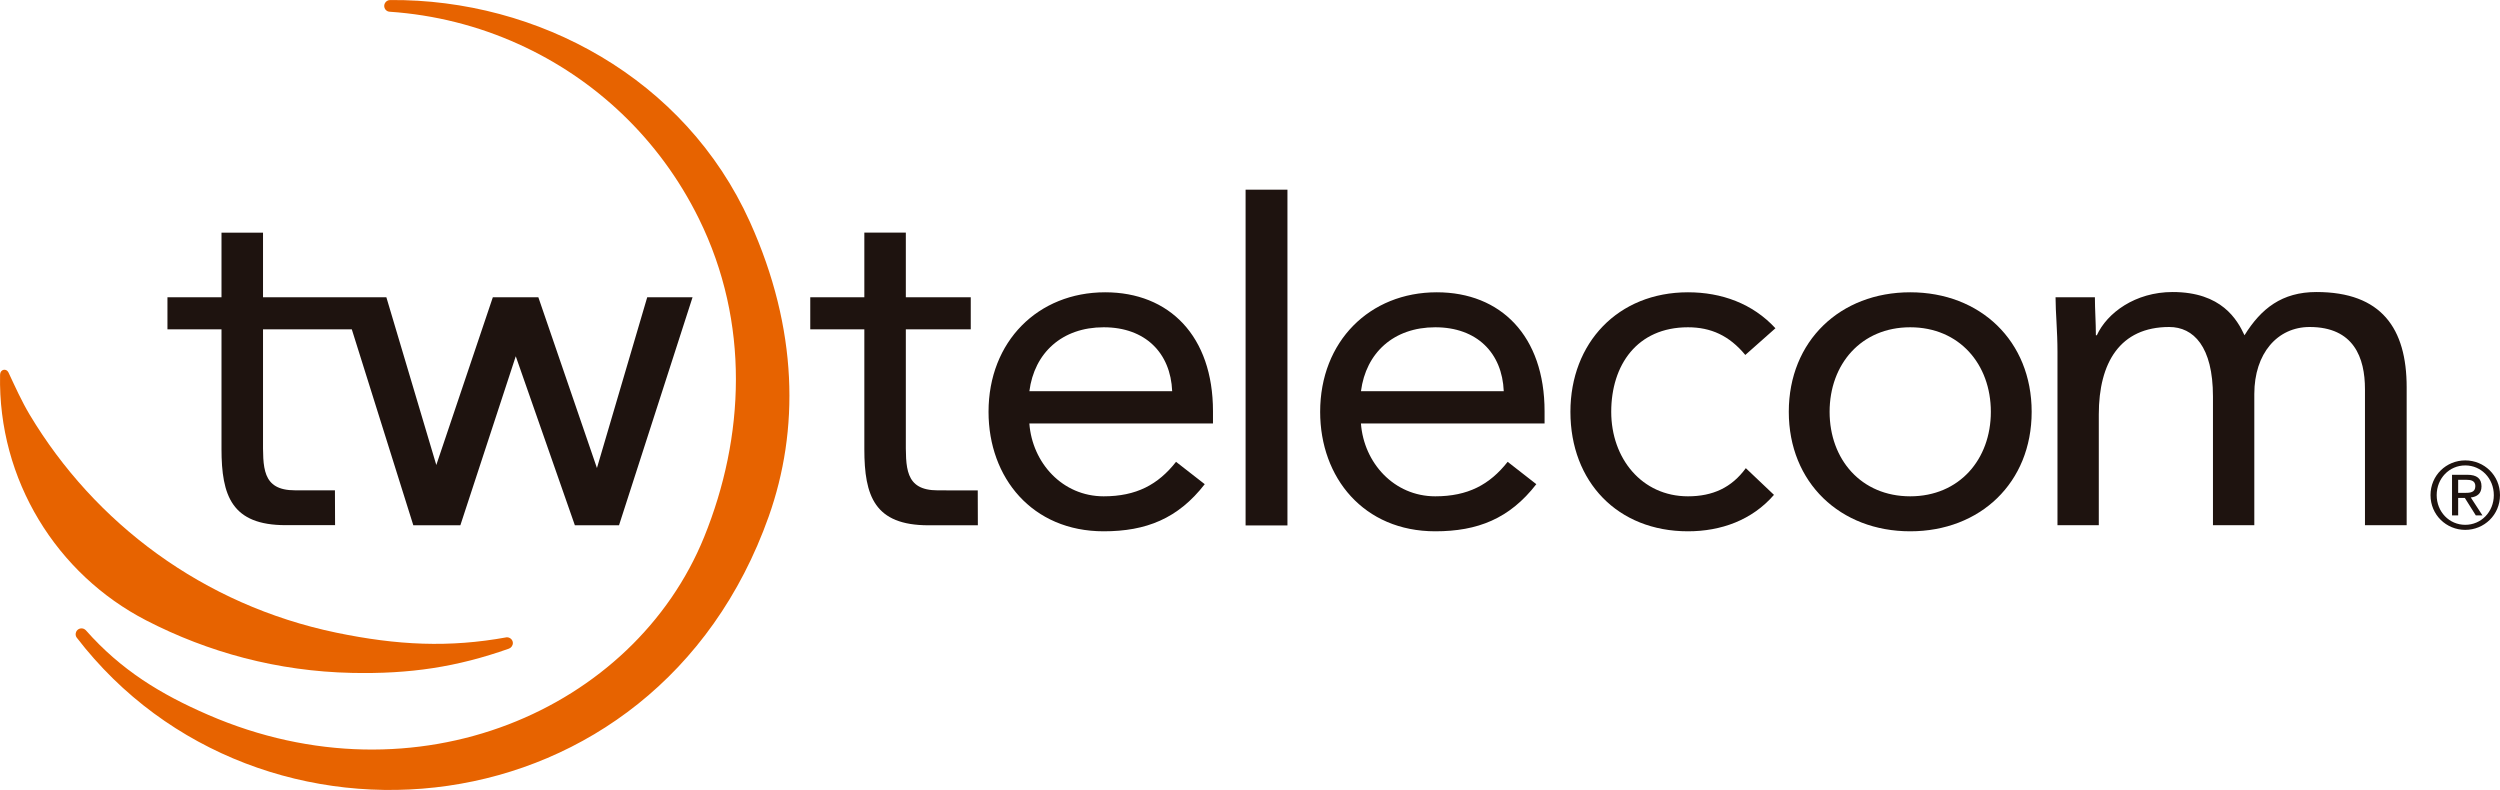 <?xml version="1.0" encoding="UTF-8"?>
<svg xmlns="http://www.w3.org/2000/svg" xmlns:xlink="http://www.w3.org/1999/xlink" width="287.86pt" height="90.96pt" viewBox="0 0 287.86 90.96" version="1.1">
<defs>
<clipPath id="clip1">
  <path d="M 8 0 L 91 0 L 91 90.961 L 8 90.961 Z M 8 0 "/>
</clipPath>
<clipPath id="clip2">
  <path d="M 279 53 L 287.859 53 L 287.859 62 L 279 62 Z M 279 53 "/>
</clipPath>
</defs>
<g id="surface1">
<g clip-path="url(#clip1)" clip-rule="nonzero">
<path style=" stroke:none;fill-rule:nonzero;fill:rgb(90.599%,38.799%,0%);fill-opacity:1;" d="M 44.93 0.004 C 44.664 0 44.414 0.152 44.301 0.406 C 44.148 0.746 44.297 1.145 44.637 1.297 C 44.719 1.336 44.805 1.344 44.887 1.352 C 50.016 1.703 55.031 2.965 59.684 5.07 C 68.43 9.016 75.906 15.91 80.477 25.188 C 86.375 37.16 85.734 50.355 81.082 61.824 C 73.004 81.73 47.953 92.711 23.977 82.312 C 18.508 79.941 13.945 77.168 9.887 72.574 C 9.824 72.516 9.75 72.453 9.664 72.414 C 9.324 72.262 8.926 72.41 8.77 72.75 C 8.672 72.977 8.691 73.23 8.832 73.414 C 29.688 100.57 75.402 96.414 88.516 59.465 C 92.027 49.562 91.938 37.934 86.344 25.543 C 78.879 9.008 61.93 -0.125 44.93 0.004 "/>
</g>
<path style=" stroke:none;fill-rule:nonzero;fill:rgb(90.599%,38.799%,0%);fill-opacity:1;" d="M 0.008 43.145 C -0.242 55.289 6.543 66.125 16.84 71.438 C 23.969 75.113 31.953 77.297 40.516 77.48 C 47.215 77.625 52.621 76.801 58.59 74.691 C 58.859 74.598 59.059 74.328 59.055 74.023 C 59.043 73.656 58.719 73.371 58.348 73.379 C 51.711 74.59 45.758 74.305 38.742 72.852 C 23.367 69.66 10.895 60.234 3.418 47.75 C 2.496 46.207 1.742 44.523 0.977 42.891 C 0.727 42.363 0.016 42.52 0.008 43.145 "/>
<path style=" stroke:none;fill-rule:nonzero;fill:rgb(11.8%,7.5%,5.899%);fill-opacity:1;" d="M 74.523 34.23 L 68.734 53.891 L 61.988 34.23 L 56.746 34.23 L 50.238 53.543 L 44.488 34.23 L 30.285 34.23 L 30.285 26.793 L 25.504 26.793 L 25.504 34.23 L 19.281 34.23 L 19.281 37.922 L 25.504 37.922 L 25.504 51.68 C 25.504 57.105 26.691 60.469 32.902 60.469 L 38.582 60.469 L 38.566 56.457 L 33.965 56.457 C 30.105 56.457 30.285 53.773 30.285 50.414 L 30.285 37.922 L 40.508 37.922 L 47.59 60.48 L 53.008 60.48 L 59.387 41.02 L 66.191 60.48 L 71.277 60.48 L 79.742 34.23 "/>
<path style=" stroke:none;fill-rule:nonzero;fill:rgb(11.8%,7.5%,5.899%);fill-opacity:1;" d="M 112.582 56.469 L 112.594 60.484 L 106.914 60.484 C 100.707 60.484 99.523 57.137 99.523 51.711 L 99.523 37.922 L 93.297 37.922 L 93.297 34.23 L 99.523 34.23 L 99.523 26.785 L 104.301 26.785 L 104.301 34.23 L 111.777 34.23 L 111.777 37.922 L 104.301 37.922 L 104.301 50.422 C 104.301 53.777 104.121 56.461 107.977 56.461 "/>
<path style=" stroke:none;fill-rule:nonzero;fill:rgb(11.8%,7.5%,5.899%);fill-opacity:1;" d="M 134.969 45.043 C 134.789 40.641 131.883 37.684 127.082 37.684 C 122.281 37.684 119.094 40.637 118.527 45.043 Z M 138.719 55.75 C 135.641 59.723 131.949 61.176 127.082 61.176 C 118.859 61.176 113.824 55.023 113.824 47.418 C 113.824 39.305 119.531 33.656 127.25 33.656 C 134.633 33.656 139.668 38.691 139.668 47.359 L 139.668 48.758 L 118.523 48.758 C 118.859 53.289 122.328 57.148 127.082 57.148 C 130.828 57.148 133.348 55.809 135.414 53.176 "/>
<path style=" stroke:none;fill-rule:nonzero;fill:rgb(11.8%,7.5%,5.899%);fill-opacity:1;" d="M 173.148 45.043 C 172.969 40.641 170.062 37.684 165.262 37.684 C 160.461 37.684 157.277 40.637 156.707 45.043 Z M 176.898 55.75 C 173.82 59.723 170.133 61.176 165.262 61.176 C 157.039 61.176 152.008 55.023 152.008 47.418 C 152.008 39.305 157.715 33.656 165.434 33.656 C 172.816 33.656 177.848 38.691 177.848 47.359 L 177.848 48.758 L 156.703 48.758 C 157.039 53.289 160.508 57.148 165.262 57.148 C 169.012 57.148 171.527 55.809 173.598 53.176 "/>
<path style=" stroke:none;fill-rule:nonzero;fill:rgb(11.8%,7.5%,5.899%);fill-opacity:1;" d="M 143.422 60.5 L 148.242 60.5 L 148.242 21.84 L 143.422 21.84 Z M 143.422 60.5 "/>
<path style=" stroke:none;fill-rule:nonzero;fill:rgb(11.8%,7.5%,5.899%);fill-opacity:1;" d="M 200.961 40.871 C 199.113 38.637 196.988 37.684 194.359 37.684 C 188.488 37.684 185.523 42.047 185.523 47.418 C 185.523 52.785 189.047 57.148 194.359 57.148 C 197.215 57.148 199.395 56.141 201.02 53.906 L 204.262 56.98 C 201.742 59.891 198.164 61.176 194.359 61.176 C 186.254 61.176 180.824 55.473 180.824 47.418 C 180.824 39.477 186.305 33.656 194.359 33.656 C 198.219 33.656 201.801 34.945 204.43 37.797 "/>
<path style=" stroke:none;fill-rule:nonzero;fill:rgb(11.8%,7.5%,5.899%);fill-opacity:1;" d="M 219.949 57.148 C 225.602 57.148 229.234 52.898 229.234 47.418 C 229.234 41.934 225.602 37.684 219.949 37.684 C 214.301 37.684 210.668 41.934 210.668 47.418 C 210.668 52.898 214.301 57.148 219.949 57.148 M 219.949 33.656 C 228.008 33.656 233.934 39.25 233.934 47.418 C 233.934 55.582 228.008 61.176 219.949 61.176 C 211.898 61.176 205.969 55.582 205.969 47.418 C 205.969 39.25 211.898 33.656 219.949 33.656 "/>
<path style=" stroke:none;fill-rule:nonzero;fill:rgb(11.8%,7.5%,5.899%);fill-opacity:1;" d="M 236.906 40.508 C 236.906 38.102 236.684 35.965 236.684 34.23 L 241.215 34.23 C 241.215 35.629 241.328 37.152 241.328 38.605 L 241.438 38.605 C 242.613 36.031 245.859 33.625 250.164 33.625 C 255.812 33.625 257.605 36.812 258.441 38.605 C 260.348 35.527 262.754 33.625 266.723 33.625 C 274.219 33.625 277.113 37.82 277.113 44.59 L 277.113 60.477 L 272.312 60.477 L 272.312 44.812 C 272.312 41.18 271.027 37.652 265.938 37.652 C 262.246 37.652 259.57 40.676 259.57 45.371 L 259.57 60.477 L 254.809 60.477 L 254.809 45.652 C 254.809 39.891 252.562 37.652 249.773 37.652 C 244.121 37.652 241.664 41.738 241.664 47.723 L 241.664 60.477 L 236.906 60.477 "/>
<g clip-path="url(#clip2)" clip-rule="nonzero">
<path style=" stroke:none;fill-rule:nonzero;fill:rgb(11.8%,7.5%,5.899%);fill-opacity:1;" d="M 283.043 56.754 L 283.773 56.754 C 284.41 56.754 285.02 56.723 285.02 55.969 C 285.02 55.324 284.465 55.246 283.98 55.246 L 283.043 55.246 Z M 282.336 54.668 L 284.098 54.668 C 285.203 54.668 285.73 55.109 285.73 56 C 285.73 56.852 285.195 57.203 284.496 57.281 L 285.84 59.344 L 285.074 59.344 L 283.809 57.332 L 283.043 57.332 L 283.043 59.344 L 282.336 59.344 Z M 283.859 60.43 C 285.688 60.43 287.148 58.945 287.148 57.012 C 287.148 55.078 285.688 53.59 283.859 53.59 C 282.023 53.59 280.57 55.078 280.57 57.012 C 280.57 58.945 282.023 60.43 283.859 60.43 M 283.859 53.012 C 286.031 53.012 287.859 54.73 287.859 57.012 C 287.859 59.289 286.031 61.012 283.859 61.012 C 281.68 61.012 279.859 59.289 279.859 57.012 C 279.859 54.73 281.68 53.012 283.859 53.012 "/>
</g>
</g>
</svg>
